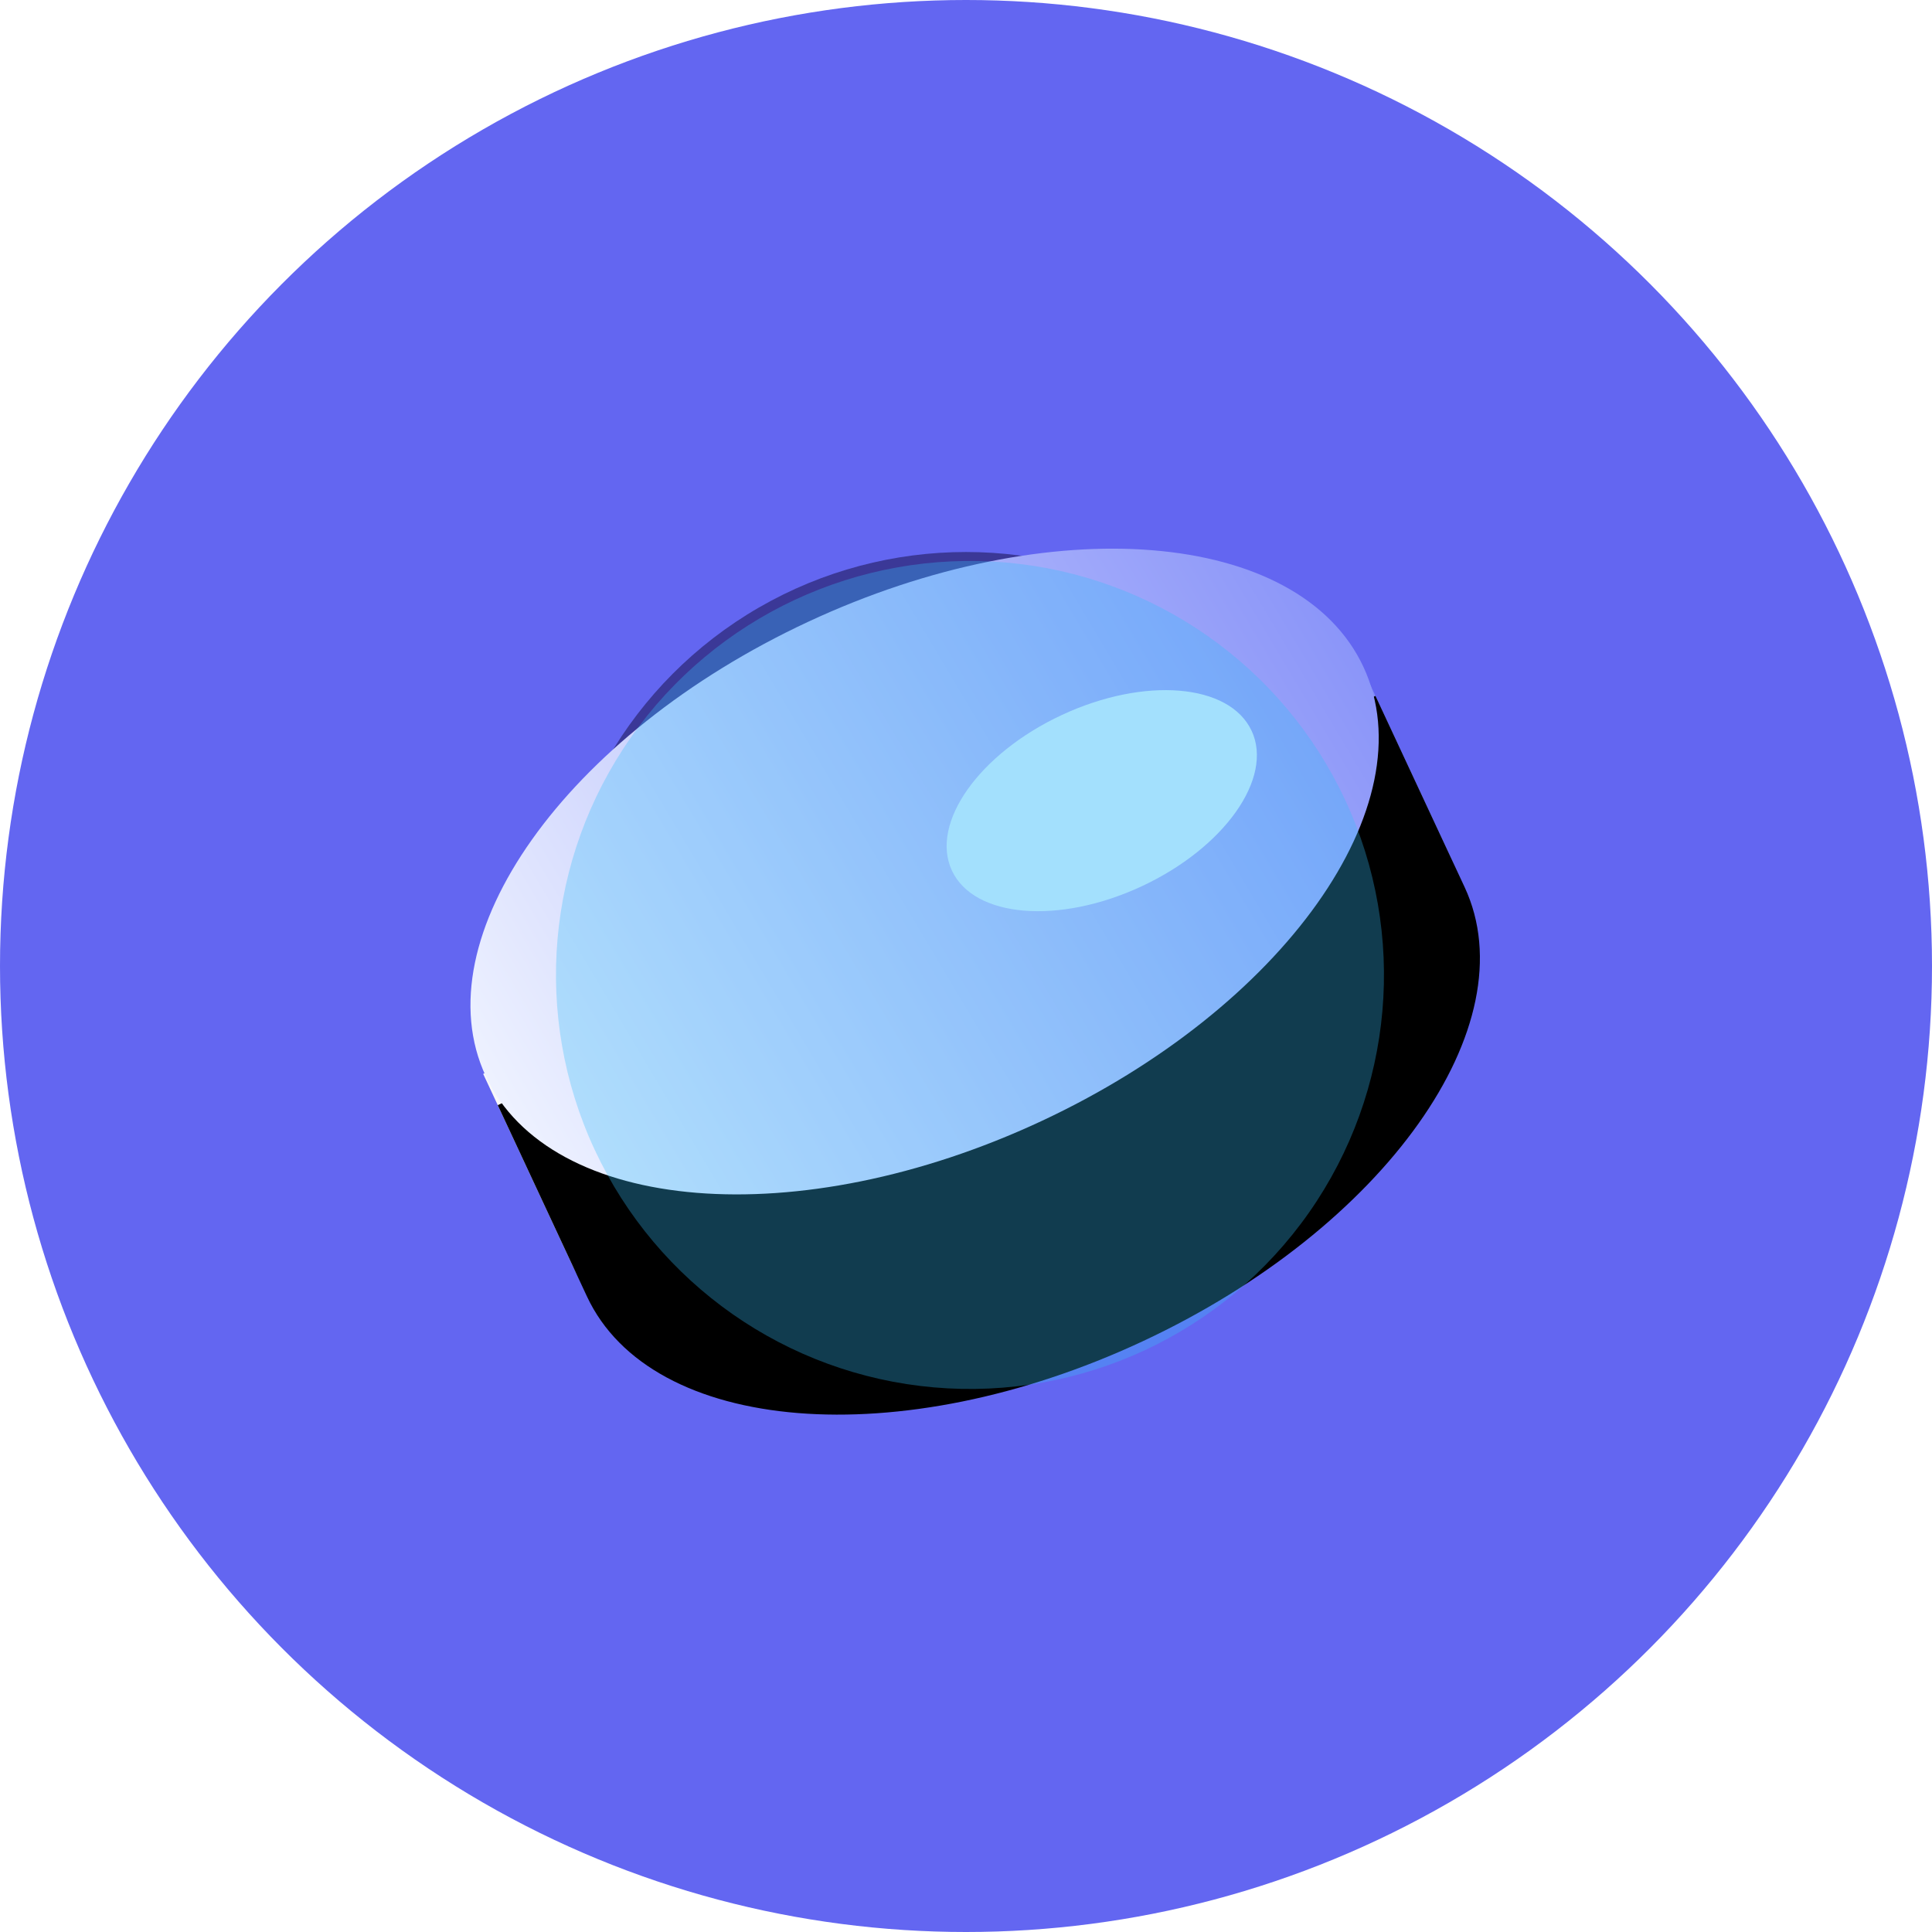 <svg width="56" height="56" xmlns="http://www.w3.org/2000/svg" xmlns:xlink="http://www.w3.org/1999/xlink"><defs><filter x="-100%" y="-100%" width="300%" height="300%" filterUnits="objectBoundingBox" id="a"><feGaussianBlur stdDeviation="8" in="SourceGraphic"/></filter><filter x="-3.6%" y="-6.3%" width="107.1%" height="112.5%" filterUnits="objectBoundingBox" id="d"><feGaussianBlur stdDeviation=".5" in="SourceAlpha" result="shadowBlurInner1"/><feOffset dy="1" in="shadowBlurInner1" result="shadowOffsetInner1"/><feComposite in="shadowOffsetInner1" in2="SourceAlpha" operator="arithmetic" k2="-1" k3="1" result="shadowInnerInner1"/><feColorMatrix values="0 0 0 0 1 0 0 0 0 1 0 0 0 0 1 0 0 0 0.24 0" in="shadowInnerInner1"/></filter><filter x="-500.8%" y="-876.4%" width="1101.6%" height="1852.7%" filterUnits="objectBoundingBox" id="f"><feGaussianBlur stdDeviation="16" in="SourceGraphic"/></filter><filter x="-50%" y="-50%" width="200%" height="200%" filterUnits="objectBoundingBox" id="g"><feGaussianBlur stdDeviation="4" in="SourceGraphic"/></filter><linearGradient x1="98.16%" y1="49.974%" x2="0%" y2="50%" id="b"><stop stop-color="#818CF8" offset="0%"/><stop stop-color="#818CF8" offset="50.119%"/><stop stop-color="#F9F9F9" offset="100%"/></linearGradient><linearGradient x1="109.459%" y1="50%" x2="0%" y2="56.145%" id="e"><stop stop-color="#818CF8" offset="0%"/><stop stop-color="#EEF2FF" offset="100%"/></linearGradient><path d="M23.06 8.636c-2.44-1.167-5.587-1.872-9.025-1.872-3.437 0-6.585.705-9.025 1.872H0v6.116c0 4.41 6.284 7.987 14.035 7.987 7.752 0 14.035-3.576 14.035-7.987V8.636h-5.01Z" id="c"/></defs><g fill="none" fill-rule="evenodd"><g><circle fill="#6366F1" cx="28" cy="28" r="28"/><circle fill-opacity=".8" fill="#312E81" filter="url(#a)" cx="28" cy="28" r="12"/></g><g transform="rotate(-25 57.729 -11.705)"><use fill="url(#b)" xlink:href="#c"/><use fill="#000" filter="url(#d)" xlink:href="#c"/><path d="M28.11 8.727c0 4.411-6.284 7.987-14.035 7.987C6.323 16.714.04 13.138.04 8.727S6.323.74 14.075.74c7.751 0 14.035 3.577 14.035 7.988" fill="url(#e)"/><path d="M24.39 9.036c0 1.512-2.147 2.738-4.793 2.738-2.647 0-4.793-1.226-4.793-2.738 0-1.513 2.146-2.74 4.793-2.74 2.646 0 4.792 1.227 4.792 2.74" fill="#D6F1FF" style="mix-blend-mode:overlay" filter="url(#f)"/><circle fill-opacity=".32" fill="#38BDF8" style="mix-blend-mode:overlay" filter="url(#g)" cx="14" cy="12" r="12"/></g></g></svg>